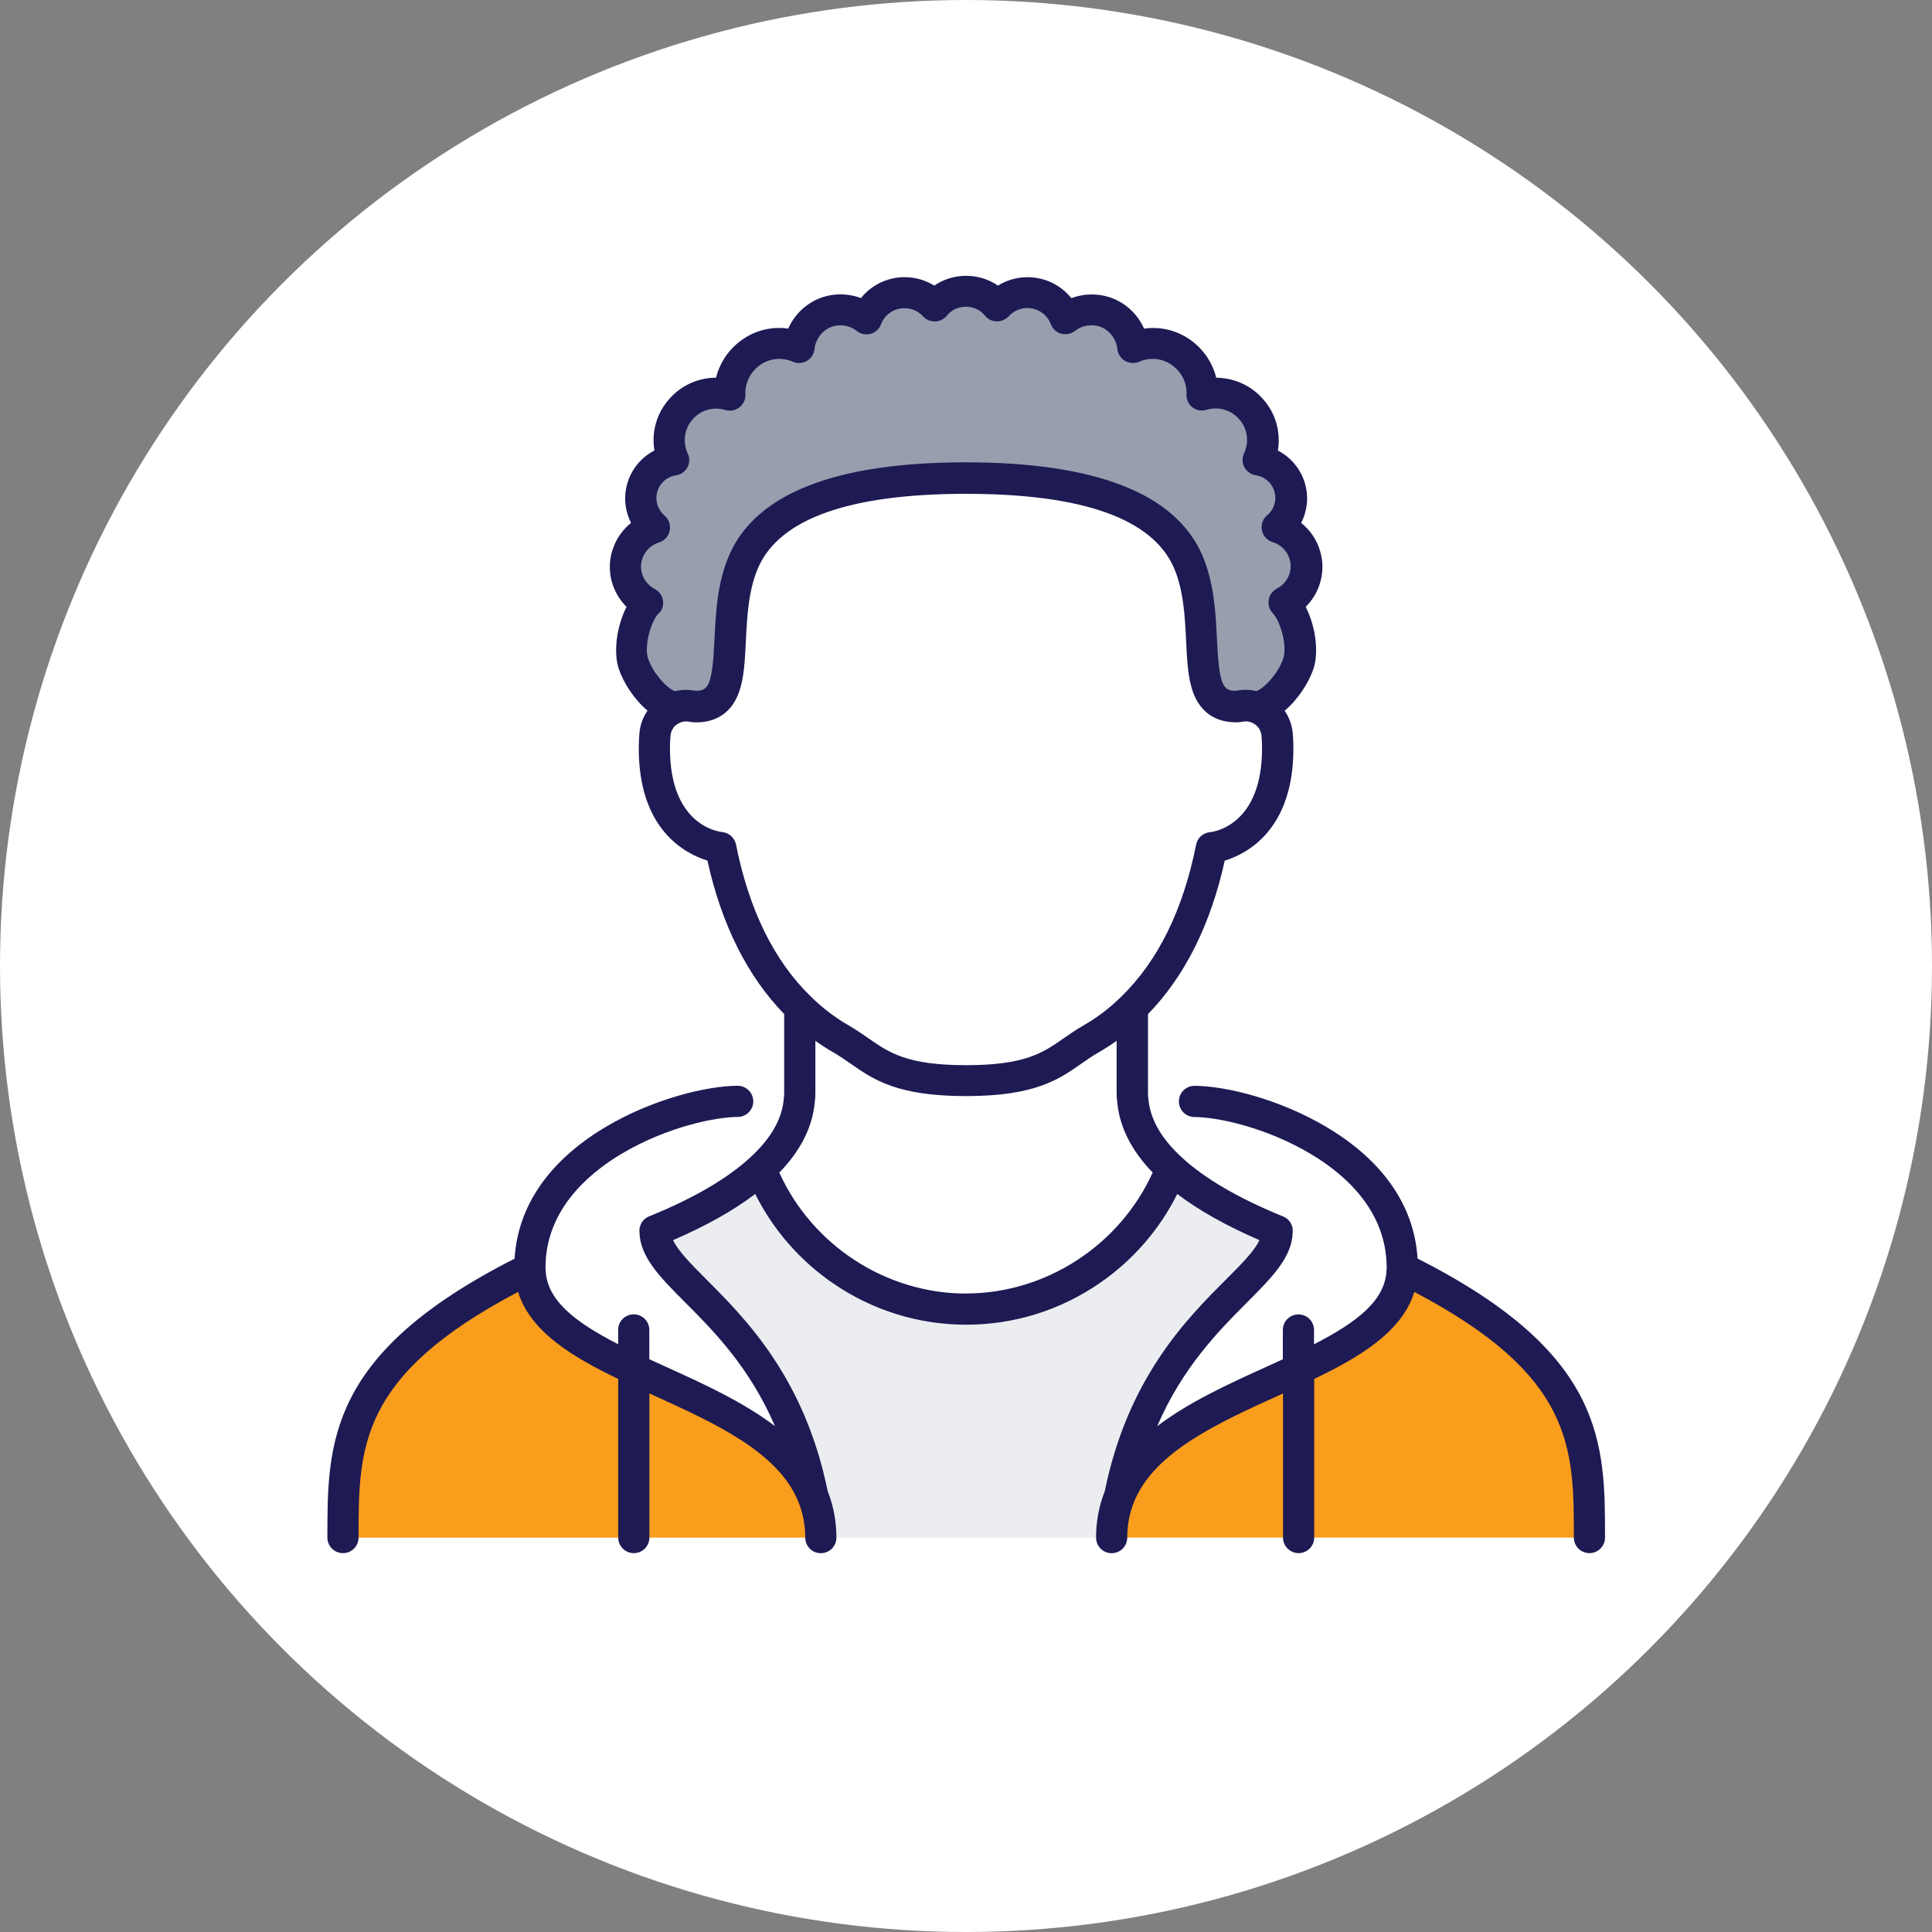 <?xml version="1.0" encoding="UTF-8"?><svg id="Layer_1" xmlns="http://www.w3.org/2000/svg" viewBox="0 0 300 300"><rect x="0" y="0" width="300" height="300" fill="#808080" stroke="none"/><defs><style>.cls-1{fill:#fff;}.cls-2{fill:#ebedf0;}.cls-3{fill:#1e1a53;}.cls-4{fill:#f99d1c;}.cls-5{fill:#979faf;}</style></defs><circle class="cls-1" cx="150" cy="150" r="150"/><g><path class="cls-1" d="M98.39,212.61c-8.58-4.03-15.81-8.23-16.1-15.29-.03-.16-.03-.32-.03-.49,0-18.19,23.8-25.8,32.26-25.8h9.58c-.39,3.94-2.61,7.42-5.97,10.48-4.16,3.84-10.1,7.03-16.45,9.61,0,7.93,19,13.83,24.48,41.13-4-9.81-16.97-14.58-27.77-19.64Z"/><path class="cls-1" d="M201.61,212.61c-10.8,5.06-23.77,9.83-27.77,19.64,5.48-27.29,24.49-33.19,24.49-41.13-6.36-2.58-12.29-5.78-16.45-9.61-3.35-3.06-5.58-6.55-5.97-10.48h9.58c8.45,0,32.26,7.61,32.26,25.8,0,.16,0,.32-.03,.49-.29,7.06-7.52,11.26-16.1,15.29Z"/><path class="cls-5" d="M202.87,87.42c.23,2.55-1.13,5-3.42,6.19,1.9,2.1,3.06,6.8,2.16,9.48-.9,2.68-3.68,6.29-6.45,6.81-.84-.32-1.74-.39-2.61-.22-.36,.06-.61,.06-.61,.06-8.13,0-3.23-12.9-7.45-22.58-3.45-7.87-13.84-12.9-34.48-12.9s-31.03,5.03-34.48,12.9c-4.22,9.68,.68,22.58-7.45,22.58,0,0-.26,0-.61-.06-.87-.16-1.77-.1-2.61,.22-2.78-.51-5.55-4.13-6.45-6.81-.9-2.68,.26-7.38,2.16-9.48-2.29-1.19-3.64-3.64-3.42-6.19,.26-2.58,2.03-4.74,4.48-5.48-1.8-1.52-2.55-3.93-1.9-6.19,.65-2.29,2.55-3.93,4.87-4.29-1.23-2.61-.81-5.71,1.1-7.87,1.87-2.19,4.87-3.06,7.61-2.22-.1-2.65,1.16-5.16,3.35-6.68,2.16-1.52,4.97-1.77,7.42-.71,.23-2.35,1.74-4.42,3.9-5.36,2.19-.9,4.71-.58,6.58,.9,.77-2.07,2.58-3.58,4.74-3.97,2.16-.42,4.39,.32,5.87,1.97,1.19-1.52,2.97-2.29,4.84-2.29s3.64,.77,4.84,2.29c1.48-1.64,3.71-2.38,5.87-1.97,2.16,.39,3.97,1.9,4.74,3.97,1.87-1.48,4.39-1.81,6.58-.9,2.16,.94,3.68,3,3.9,5.36,2.45-1.06,5.26-.81,7.42,.71,2.19,1.52,3.45,4.03,3.35,6.68,2.74-.84,5.74,.03,7.61,2.22,1.9,2.16,2.32,5.26,1.1,7.87,2.32,.36,4.22,2,4.87,4.29,.65,2.26-.1,4.68-1.9,6.19,2.45,.74,4.22,2.9,4.48,5.48Z"/><path class="cls-1" d="M198.29,113.97c.07,.67,.1,1.42,.1,2.22,0,14.52-10.29,15.42-10.29,15.42-1.84,9.23-5.55,18.29-12.29,24.84-1.9,1.87-4.03,3.52-6.45,4.9-5.07,2.94-6.84,6.45-19.35,6.45s-14.29-3.52-19.35-6.45c-2.42-1.39-4.55-3.03-6.45-4.9-6.74-6.55-10.45-15.61-12.29-24.84,0,0-10.29-.9-10.29-15.42,0-.81,.03-1.55,.1-2.22,.13-1.35,.84-2.61,1.93-3.42,.36-.26,.77-.49,1.19-.65,.84-.32,1.74-.39,2.61-.22,.36,.06,.61,.06,.61,.06,8.13,0,3.23-12.9,7.45-22.58,3.45-7.87,13.84-12.9,34.48-12.9s31.03,5.03,34.48,12.9c4.22,9.68-.68,22.58,7.45,22.58,0,0,.26,0,.61-.06,.87-.16,1.77-.1,2.61,.22,.42,.16,.84,.39,1.19,.65,1.1,.81,1.8,2.07,1.93,3.42Z"/><path class="cls-2" d="M198.32,191.13c0,7.93-19,13.83-24.49,41.13-.81,1.97-1.26,4.13-1.26,6.51h-45.16c0-2.39-.45-4.55-1.26-6.51-5.48-27.29-24.48-33.19-24.48-41.13,6.36-2.58,12.29-5.78,16.45-9.61,5.16,13.1,17.8,21.77,31.87,21.77s26.71-8.68,31.87-21.77c4.16,3.84,10.1,7.03,16.45,9.61Z"/><path class="cls-1" d="M124.1,171.03c.07-.45,.1-.87,.1-1.32v-13.26c1.9,1.87,4.03,3.52,6.45,4.9,5.07,2.94,6.84,6.45,19.35,6.45s14.29-3.52,19.35-6.45c2.42-1.39,4.55-3.03,6.45-4.9v13.26c0,.45,.03,.87,.1,1.32,.39,3.94,2.61,7.42,5.97,10.48-5.16,13.1-17.8,21.77-31.87,21.77s-26.71-8.68-31.87-21.77c3.35-3.06,5.58-6.55,5.97-10.48Z"/><g><path class="cls-4" d="M219.06,197.64c-.45-.09-.9-.23-1.35-.32-.29,7.06-7.52,11.26-16.1,15.29-10.8,5.06-23.77,9.83-27.77,19.64-.81,1.97-1.26,4.13-1.26,6.51h74.19c0-14.52,0-27.06-27.71-41.13Z"/><path class="cls-4" d="M98.39,212.61c-8.58-4.03-15.81-8.23-16.1-15.29-.45,.09-.9,.23-1.35,.32-27.71,14.06-27.71,26.61-27.71,41.13H127.42c0-2.39-.45-4.55-1.26-6.51-4-9.81-16.97-14.58-27.77-19.64Z"/></g><path class="cls-3" d="M220.16,195.48s-.03-.01-.04-.02c-.49-8.17-5.33-15.21-14.1-20.43-7.4-4.41-15.83-6.42-20.54-6.42-1.34,0-2.42,1.08-2.42,2.42s1.08,2.42,2.42,2.42c3.39,0,11,1.53,18.06,5.74,5.37,3.2,11.78,8.86,11.78,17.65,0,.03,0,.06,0,.1,0,.02,0,.04,0,.05,0,.06-.01,.12-.02,.18,0,.02,0,.04,0,.06-.19,4.61-4.38,7.98-11.26,11.51v-2.22c0-1.34-1.08-2.42-2.42-2.42s-2.42,1.08-2.42,2.42v4.55c-.87,.4-1.75,.8-2.63,1.2-5.75,2.61-11.94,5.42-16.88,9.19,3.96-9.2,9.59-14.84,14.01-19.28,3.86-3.87,6.92-6.95,7.03-10.82,0-.06,0-.11,0-.17,0-.02,0-.04,0-.06,0,0,0,0,0,0,0-.06,0-.13,0-.19,0-.02,0-.04,0-.06,0-.05-.01-.1-.02-.15,0-.03,0-.06-.01-.09,0-.02-.01-.04-.02-.06-.06-.25-.16-.49-.29-.71-.02-.03-.03-.06-.05-.09,0,0,0,0,0,0-.16-.24-.37-.46-.62-.63,0,0-.02-.01-.02-.02-.03-.02-.06-.04-.09-.05-.04-.02-.08-.05-.12-.07-.02,0-.04-.02-.06-.03-.05-.03-.11-.05-.17-.08,0,0,0,0,0,0-6.88-2.8-12.17-5.87-15.73-9.16-3.14-2.87-4.89-5.88-5.19-8.93,0-.04,0-.07-.01-.11-.05-.34-.07-.64-.07-.97v-12.26c5.71-5.87,9.72-13.87,11.92-23.83,3.48-1.07,10.66-4.81,10.66-17.41,0-.89-.04-1.72-.11-2.45-.12-1.24-.56-2.41-1.25-3.42,2.16-1.81,3.78-4.47,4.46-6.46,.9-2.66,.32-6.7-1.19-9.67,1.83-1.81,2.8-4.35,2.56-7.01-.24-2.42-1.44-4.57-3.26-6.02,.94-1.85,1.19-4.02,.6-6.08-.64-2.26-2.19-4.11-4.22-5.16,.47-2.82-.32-5.73-2.24-7.91-1.86-2.18-4.56-3.38-7.33-3.39-.59-2.38-2.02-4.49-4.09-5.93-2.1-1.47-4.63-2.05-7.12-1.7-.9-2.03-2.53-3.7-4.63-4.6l-.04-.02c-2.15-.89-4.51-.9-6.61-.11-1.29-1.6-3.13-2.73-5.18-3.1-2.16-.42-4.39,.02-6.23,1.15-1.42-.98-3.13-1.52-4.94-1.52s-3.52,.54-4.94,1.52c-1.84-1.13-4.06-1.57-6.2-1.16-2.07,.37-3.91,1.5-5.2,3.1-2.1-.79-4.46-.78-6.61,.11l-.04,.02c-2.1,.91-3.74,2.57-4.63,4.61-2.48-.36-5.01,.22-7.11,1.69-2.08,1.44-3.51,3.56-4.1,5.93-2.77,0-5.46,1.2-7.31,3.36-1.94,2.2-2.73,5.12-2.26,7.94-2.02,1.05-3.58,2.9-4.22,5.16-.59,2.07-.35,4.24,.59,6.09-1.81,1.45-3.01,3.6-3.26,6.04-.24,2.64,.74,5.18,2.56,6.99-1.51,2.98-2.09,7.01-1.19,9.67,.67,1.99,2.29,4.64,4.45,6.45-.69,1-1.13,2.17-1.25,3.41-.07,.74-.11,1.57-.11,2.46,0,12.6,7.18,16.34,10.66,17.41,2.2,9.97,6.22,17.97,11.92,23.83v12.26c0,.33-.02,.63-.07,.97,0,.04,0,.07-.01,.11-.3,3.06-2.05,6.06-5.2,8.94-3.55,3.28-8.84,6.36-15.72,9.15,0,0,0,0,0,0-.06,.02-.11,.05-.17,.08-.02,0-.04,.02-.06,.03-.04,.02-.08,.05-.12,.07-.03,.02-.06,.04-.09,.05,0,0-.02,.01-.02,.02-.25,.17-.46,.38-.62,.63,0,0,0,0,0,0-.02,.03-.04,.06-.05,.09-.13,.22-.23,.45-.29,.71,0,.02-.01,.04-.02,.06,0,.03,0,.06-.01,.09,0,.05-.02,.1-.02,.15,0,.02,0,.04,0,.06,0,.06,0,.12,0,.19,0,0,0,0,0,0,0,.02,0,.04,0,.06,0,.05,0,.11,0,.17,.12,3.88,3.17,6.95,7.03,10.82,4.42,4.43,10.05,10.08,14.01,19.28-4.94-3.76-11.13-6.58-16.88-9.19-.89-.4-1.76-.8-2.63-1.2v-4.55c0-1.34-1.08-2.42-2.42-2.42s-2.42,1.08-2.42,2.42v2.22c-6.89-3.53-11.07-6.9-11.26-11.51,0-.02,0-.04,0-.06,0-.06,0-.12-.02-.18,0-.02,0-.04,0-.05,0-.03,0-.06,0-.1,0-8.78,6.41-14.44,11.78-17.65,7.06-4.21,14.67-5.74,18.06-5.74,1.34,0,2.42-1.08,2.42-2.42s-1.08-2.42-2.42-2.42c-4.7,0-13.14,2.01-20.54,6.42-8.76,5.22-13.61,12.27-14.1,20.43-.01,0-.03,.01-.04,.02-29.03,14.73-29.03,28.6-29.03,43.28,0,1.34,1.08,2.42,2.42,2.42s2.42-1.08,2.42-2.42c0-13.99,0-25.11,24.77-38.14,1.92,6.23,8.53,10.13,15.55,13.51v24.63c0,1.34,1.08,2.42,2.42,2.42s2.42-1.08,2.42-2.42v-22.38c.21,.1,.42,.19,.63,.29,9.51,4.32,19.34,8.78,22.49,16.5,.71,1.74,1.08,3.62,1.08,5.6,0,1.34,1.08,2.42,2.42,2.42s2.42-1.08,2.42-2.42c0-2.52-.46-4.94-1.35-7.2-3.59-17.6-12.72-26.75-18.76-32.81-2.42-2.43-4.45-4.47-5.26-6.18,5.13-2.21,9.4-4.61,12.76-7.17,2.79,5.58,6.94,10.34,12.13,13.9,6.12,4.19,13.26,6.4,20.64,6.4s14.52-2.21,20.64-6.4c5.19-3.55,9.34-8.32,12.13-13.9,3.36,2.56,7.63,4.95,12.76,7.17-.8,1.71-2.83,3.75-5.26,6.18-6.05,6.06-15.17,15.21-18.76,32.81-.89,2.26-1.35,4.68-1.35,7.2,0,1.34,1.08,2.42,2.42,2.42s2.42-1.08,2.42-2.42c0-1.97,.36-3.86,1.08-5.6,3.15-7.72,12.98-12.18,22.48-16.5,.21-.1,.42-.19,.63-.29v22.38c0,1.34,1.08,2.42,2.42,2.42s2.42-1.08,2.42-2.42v-24.63c7.01-3.37,13.63-7.28,15.55-13.51,24.77,13.03,24.77,24.14,24.77,38.14,0,1.34,1.08,2.42,2.42,2.42s2.42-1.08,2.42-2.42c0-14.68,0-28.55-29.03-43.28ZM102.34,95.24s.02-.03,.03-.04c.08-.09,.15-.19,.22-.29,.02-.04,.04-.07,.07-.11,.01-.02,.03-.04,.04-.06,.05-.09,.09-.19,.13-.29,0-.02,.01-.04,.02-.06,.04-.13,.08-.26,.1-.4,0-.02,0-.03,0-.05,.02-.14,.03-.28,.02-.42,0-.02,0-.03,0-.05,0-.14-.03-.28-.06-.41,0-.02,0-.04-.01-.05-.03-.13-.08-.26-.13-.38,0-.02-.02-.04-.03-.06-.06-.13-.13-.25-.21-.36,0-.01-.02-.03-.03-.04-.09-.12-.19-.23-.3-.33,0,0,0-.01-.01-.02,0,0-.01,0-.02-.01-.11-.09-.22-.18-.35-.26-.02-.01-.04-.02-.06-.04-.03-.02-.05-.03-.08-.05-1.43-.75-2.27-2.25-2.13-3.81,.16-1.61,1.25-2.95,2.77-3.41,.01,0,.02,0,.03-.01,.04-.01,.08-.03,.11-.04,.04-.02,.08-.03,.13-.05,.04-.02,.07-.03,.1-.05,.04-.02,.08-.04,.13-.07,.03-.02,.06-.04,.09-.06,.04-.03,.08-.06,.13-.08,.03-.02,.05-.04,.08-.06,.04-.03,.09-.07,.13-.11,.02-.02,.04-.04,.06-.06,.05-.05,.09-.1,.14-.15,.01-.01,.02-.02,.03-.03,0,0,0,0,0-.01,.04-.04,.07-.09,.1-.13,.02-.02,.03-.04,.05-.06,.02-.04,.04-.07,.07-.11,.02-.03,.04-.06,.06-.1,0,0,0,0,0-.01,.09-.17,.15-.34,.2-.52,.01-.04,.02-.08,.03-.12,0,0,0,0,0,0,.06-.28,.06-.57,.02-.86,0-.02,0-.05,0-.07,0-.04-.02-.07-.03-.11-.01-.04-.02-.09-.03-.13,0,0,0-.01,0-.02,0-.03-.02-.05-.03-.08-.02-.05-.03-.09-.05-.13-.01-.03-.03-.07-.04-.1-.02-.04-.04-.08-.06-.12-.02-.04-.04-.07-.06-.11-.02-.03-.04-.06-.06-.1-.03-.04-.05-.08-.08-.11-.02-.03-.04-.05-.06-.08-.03-.04-.07-.08-.1-.12-.02-.02-.04-.04-.05-.06-.04-.04-.08-.08-.13-.12-.01-.01-.03-.03-.04-.04-1.07-.9-1.51-2.34-1.13-3.68,.38-1.36,1.5-2.34,2.91-2.56,.02,0,.05-.01,.07-.01,.04,0,.08-.02,.13-.03,.05-.01,.1-.03,.14-.04,.03,0,.06-.02,.1-.03,.06-.02,.13-.05,.19-.07,.01,0,.03,0,.04-.02,0,0,0,0,0,0,.06-.03,.11-.06,.17-.09,.02,0,.03-.02,.05-.03,.05-.03,.09-.06,.13-.09,.02-.02,.05-.03,.07-.05,.03-.02,.05-.04,.08-.06,.04-.03,.07-.06,.11-.09,0,0,0,0,.01-.01,.23-.21,.41-.46,.54-.73,.09-.19,.15-.39,.19-.6,0-.02,0-.04,.01-.07,0-.04,0-.07,.01-.11,0-.04,.01-.09,.01-.13,0-.02,0-.05,0-.07,0-.06,0-.12,0-.18,0-.02,0-.03,0-.05,0-.06-.01-.13-.02-.19,0,0,0,0,0,0,0-.02,0-.04-.01-.05-.01-.06-.02-.12-.04-.17,0-.03-.02-.07-.03-.1-.01-.04-.02-.08-.04-.12-.02-.05-.04-.09-.06-.14-.01-.02-.02-.05-.03-.07-.82-1.75-.54-3.81,.75-5.27,1.24-1.46,3.23-2.04,5.06-1.48,.08,.02,.16,.04,.24,.06,.02,0,.04,0,.05,0,.06,.01,.12,.02,.18,.03,.09,0,.18,.01,.28,.01,.02,0,.03,0,.05,0,.02,0,.04,0,.06,0,.05,0,.1,0,.15-.01,.03,0,.07,0,.1-.02,.04,0,.09-.01,.13-.02,.04,0,.08-.02,.12-.03,.03,0,.07-.02,.1-.03,.04-.01,.09-.03,.13-.05,.03-.01,.06-.02,.09-.04,.04-.02,.09-.04,.13-.06,.03-.01,.06-.03,.08-.04,.04-.02,.08-.05,.12-.07,.03-.02,.06-.04,.09-.06,.03-.02,.07-.05,.1-.07,.03-.02,.06-.05,.09-.07,.03-.02,.05-.05,.08-.07,.03-.03,.06-.06,.09-.09,.02-.02,.04-.05,.07-.07,.03-.03,.06-.07,.09-.11,.02-.03,.04-.05,.06-.08,.03-.04,.05-.07,.08-.11,.02-.03,.04-.06,.06-.09,.02-.03,.04-.07,.06-.11,.02-.04,.04-.08,.06-.12,.01-.03,.03-.06,.04-.09,.02-.05,.04-.1,.05-.14,0-.02,.01-.04,.02-.05,0,0,0-.02,0-.03,.01-.05,.03-.1,.04-.15,0-.03,.01-.06,.02-.09,0-.04,.01-.08,.02-.13,0-.04,.01-.08,.01-.12,0-.03,0-.07,0-.1,0-.05,0-.1,0-.15,0,0,0-.02,0-.03-.07-1.83,.8-3.55,2.33-4.61,1.47-1.03,3.37-1.21,5.07-.47,0,0,0,0,0,0,.06,.02,.12,.05,.18,.07,.02,0,.04,.01,.06,.02,.04,.01,.08,.02,.12,.03,.04,.01,.08,.02,.13,.03,.02,0,.03,0,.05,0,.06,.01,.13,.02,.19,.03,0,0,0,0,0,0,.01,0,.03,0,.04,0,.06,0,.13,0,.19,0,0,0,0,0,0,0,0,0,0,0,0,0,.15,0,.3-.01,.44-.04,0,0,.01,0,.02,0,.14-.03,.27-.07,.4-.12,0,0,0,0,.01,0,.13-.05,.25-.11,.37-.19,0,0,.02,0,.02-.01,.11-.07,.22-.15,.32-.24,0,0,.02-.02,.03-.02,.1-.09,.18-.18,.27-.29,.01-.02,.02-.03,.04-.05,.08-.1,.14-.21,.2-.32,.01-.02,.02-.05,.03-.07,.02-.03,.03-.06,.05-.1,.04-.09,.07-.17,.09-.26,0-.02,0-.03,.01-.05,.04-.14,.07-.28,.08-.41,0,0,0,0,0,0,.14-1.45,1.1-2.77,2.44-3.36,1.39-.57,2.98-.35,4.14,.57,0,0,0,0,0,0,.05,.04,.11,.08,.16,.12,.01,0,.02,.02,.04,.03,.03,.02,.07,.04,.11,.06,.04,.02,.07,.04,.11,.06,.01,0,.03,.01,.04,.02,.06,.03,.12,.06,.19,.08,0,0,0,0,0,0,0,0,0,0,0,0,.13,.05,.27,.09,.41,.11,0,0,0,0,0,0,.13,.02,.26,.03,.38,.03,.01,0,.03,0,.04,0,0,0,.02,0,.02,0,.1,0,.2,0,.3-.02,.03,0,.06,0,.09-.01,.09-.02,.19-.04,.28-.06,.01,0,.02,0,.03,0,.1-.03,.2-.07,.3-.12,.02,0,.04-.02,.06-.03,.19-.09,.37-.21,.53-.36,.02-.02,.05-.04,.07-.06,.07-.07,.13-.13,.19-.21,.01-.02,.03-.03,.04-.05,.06-.08,.12-.16,.17-.25,.01-.02,.03-.05,.04-.07,.05-.1,.1-.2,.14-.31,0,0,0,0,0,0,.47-1.27,1.59-2.2,2.93-2.44,1.33-.25,2.71,.21,3.62,1.21,0,0,.01,.01,.02,.02,.09,.09,.18,.18,.28,.26,.01,.01,.03,.02,.04,.03,.02,.01,.04,.03,.05,.04,.11,.08,.23,.15,.36,.21,.02,0,.03,.01,.05,.02,.13,.06,.26,.11,.4,.14,.01,0,.02,0,.04,0,.14,.03,.28,.05,.42,.06,.01,0,.02,0,.04,0,.14,0,.28,0,.42-.02,.01,0,.03,0,.04,0,.14-.02,.28-.05,.41-.1,.02,0,.03-.01,.04-.02,.13-.05,.26-.11,.39-.18,.01,0,.02-.01,.04-.02,.13-.08,.25-.16,.36-.26,0,0,.01,0,.02-.01,0,0,.01-.01,.02-.02,.09-.09,.18-.18,.26-.28,.69-.88,1.74-1.37,2.94-1.37s2.24,.49,2.94,1.37c.08,.1,.17,.19,.26,.27,0,0,.01,.02,.02,.03,0,0,.02,.01,.03,.02,.11,.1,.22,.18,.35,.25,.02,.01,.04,.02,.05,.03,.12,.07,.25,.13,.38,.17,0,0,.01,0,.02,0,.13,.05,.27,.08,.4,.1,.02,0,.05,0,.07,.01,.1,.01,.21,.02,.31,.02,.02,0,.05,0,.07,0,.05,0,.1,0,.16-.01,.09,0,.19-.02,.28-.04,.05-.01,.11-.02,.16-.04,.09-.03,.18-.06,.26-.09,.05-.02,.1-.04,.15-.07,.08-.04,.17-.09,.25-.15,.05-.03,.09-.06,.14-.09,.01,0,.02-.01,.04-.02,.1-.08,.19-.17,.28-.26,0,0,.01-.01,.02-.02,.91-1,2.29-1.47,3.64-1.21,1.32,.24,2.43,1.17,2.91,2.44,0,0,0,0,0,0,.04,.1,.09,.21,.14,.31,.01,.02,.03,.05,.04,.07,.05,.08,.11,.17,.17,.25,.01,.02,.03,.03,.04,.05,.06,.07,.13,.14,.19,.21,.02,.02,.04,.04,.07,.06,.16,.15,.34,.27,.53,.36,.02,0,.04,.02,.06,.03,.1,.05,.2,.09,.3,.12,0,0,.02,0,.03,0,.09,.03,.19,.05,.28,.06,.03,0,.06,0,.08,.01,.1,.01,.2,.02,.3,.02,0,0,.02,0,.02,0,.01,0,.03,0,.04,0,.13,0,.26-.01,.38-.03,0,0,0,0,0,0,.14-.02,.27-.06,.41-.11,0,0,0,0,0,0,0,0,0,0,0,0,.06-.02,.12-.05,.18-.08,.02,0,.03-.01,.05-.02,.04-.02,.07-.04,.11-.06,.04-.02,.08-.04,.11-.06,.01,0,.02-.02,.04-.02,.06-.04,.11-.08,.17-.12,0,0,0,0,0,0,1.16-.92,2.74-1.14,4.14-.57,1.34,.59,2.3,1.9,2.44,3.36,0,0,0,0,0,0,.01,.14,.04,.28,.08,.41,0,.02,0,.03,.01,.05,.03,.09,.06,.17,.09,.26,.01,.03,.03,.06,.05,.1,.01,.02,.02,.05,.04,.07,.06,.11,.13,.22,.2,.32,.01,.02,.03,.03,.04,.05,.08,.1,.17,.2,.26,.29,.01,0,.02,.02,.03,.03,.1,.09,.21,.17,.32,.24,0,0,.02,0,.03,.01,.12,.07,.24,.14,.37,.19,0,0,0,0,.01,0,.13,.05,.27,.09,.41,.12,0,0,0,0,.01,0,.15,.03,.3,.04,.45,.04,0,0,0,0,0,0,0,0,0,0,0,0,.07,0,.14,0,.2,0,0,0,.02,0,.03,0,0,0,0,0,0,0,.07,0,.14-.02,.21-.03,.01,0,.03,0,.04,0,.05,0,.09-.02,.14-.03,.04,0,.07-.02,.11-.03,.02,0,.04-.02,.06-.02,.06-.02,.12-.04,.17-.07,0,0,0,0,0,0,1.7-.74,3.59-.56,5.08,.48,1.52,1.05,2.38,2.77,2.31,4.6,0,0,0,.02,0,.03,0,.05,0,.1,0,.15,0,.03,0,.07,0,.1,0,.04,0,.08,.01,.12,0,.04,.01,.09,.02,.13,0,.03,.01,.06,.02,.09,.01,.05,.02,.1,.04,.15,0,0,0,.02,0,.03,0,.02,.01,.04,.02,.05,.02,.05,.03,.1,.05,.14,.01,.03,.03,.06,.04,.09,.02,.04,.04,.08,.06,.12,.02,.04,.04,.07,.06,.11,.02,.03,.03,.06,.05,.09,.03,.04,.05,.08,.08,.12,.02,.02,.03,.05,.05,.07,.03,.04,.06,.08,.1,.11,.02,.02,.04,.04,.06,.06,.03,.04,.07,.07,.1,.1,.02,.02,.04,.04,.07,.06,.03,.03,.07,.06,.11,.08,.03,.02,.06,.04,.08,.06,.03,.02,.07,.05,.1,.07,.03,.02,.06,.04,.1,.06,.03,.02,.07,.04,.1,.05,.04,.02,.07,.03,.11,.05,.04,.02,.07,.03,.11,.04,.04,.01,.07,.03,.11,.04,.04,.01,.08,.03,.12,.04,.03,0,.06,.02,.1,.02,.05,.01,.1,.02,.15,.03,.03,0,.05,0,.08,.01,.06,0,.11,.01,.17,.01,.02,0,.03,0,.05,0,.01,0,.03,0,.04,0,.09,0,.19,0,.29-.01,.04,0,.09-.01,.13-.02,.03,0,.07,0,.1-.02,.08-.02,.16-.04,.24-.06,1.83-.56,3.82,.02,5.09,1.51,1.26,1.43,1.54,3.49,.72,5.25,0,.02-.02,.04-.03,.06-.02,.05-.04,.1-.06,.15-.01,.04-.02,.08-.04,.12-.01,.04-.02,.07-.03,.11-.01,.06-.02,.11-.04,.17,0,.02,0,.04-.01,.05,0,0,0,0,0,0,0,.06-.02,.13-.02,.19,0,.02,0,.03,0,.05,0,.06,0,.12,0,.17,0,.02,0,.05,0,.07,0,.04,0,.09,.01,.13,0,.04,0,.07,.01,.11,0,.02,0,.04,.01,.07,.04,.21,.1,.41,.19,.6,.13,.27,.31,.52,.54,.73,0,0,0,0,.01,.01,.03,.03,.07,.06,.11,.09,.03,.02,.05,.04,.08,.06,.02,.02,.05,.03,.07,.05,.04,.03,.09,.06,.13,.09,.02,0,.03,.02,.05,.03,.05,.03,.11,.06,.17,.09,0,0,0,0,0,0,.01,0,.03,.01,.04,.02,.06,.03,.12,.05,.18,.07,.03,.01,.07,.02,.1,.03,.05,.01,.09,.03,.14,.04,.04,.01,.09,.02,.13,.03,.02,0,.04,.01,.07,.01,1.41,.22,2.52,1.2,2.91,2.56,.38,1.33-.06,2.78-1.13,3.67-.01,.01-.02,.02-.04,.03-.05,.04-.09,.08-.13,.12-.02,.02-.03,.04-.05,.06-.04,.04-.07,.08-.11,.12-.02,.02-.04,.05-.06,.07-.03,.04-.06,.08-.08,.12-.02,.03-.04,.06-.06,.09-.02,.04-.04,.07-.06,.11-.02,.04-.04,.08-.05,.11-.02,.03-.03,.07-.05,.1-.02,.04-.03,.09-.05,.13,0,.03-.02,.05-.03,.08,0,0,0,.01,0,.02-.01,.04-.02,.09-.03,.13,0,.04-.02,.07-.03,.11,0,.02,0,.05,0,.07-.05,.29-.04,.58,.02,.86,0,0,0,0,0,0,0,.04,.02,.09,.03,.13,.05,.18,.11,.35,.2,.52,0,0,0,0,0,.01,.02,.03,.04,.06,.06,.1,.02,.04,.04,.07,.07,.11,.01,.02,.03,.04,.05,.06,.03,.05,.07,.09,.1,.13,0,0,0,0,0,.01,0,.01,.02,.02,.03,.03,.04,.05,.09,.1,.14,.15,.02,.02,.04,.04,.06,.06,.04,.04,.09,.08,.13,.11,.03,.02,.05,.04,.08,.06,.04,.03,.08,.06,.13,.09,.03,.02,.06,.04,.09,.05,.04,.02,.08,.05,.13,.07,.03,.02,.07,.03,.1,.05,.04,.02,.08,.03,.13,.05,.04,.01,.07,.03,.11,.04,.01,0,.02,0,.03,.01,1.52,.46,2.61,1.8,2.77,3.38,.14,1.58-.69,3.09-2.13,3.83-.03,.01-.05,.03-.08,.05-.02,.01-.04,.02-.06,.04-.13,.08-.24,.16-.35,.26,0,0-.01,0-.02,.01,0,0,0,.01-.01,.02-.11,.1-.21,.21-.3,.33-.01,.01-.02,.03-.03,.04-.08,.11-.15,.23-.21,.36,0,.02-.02,.04-.03,.06-.06,.12-.1,.25-.13,.38,0,.02-.01,.04-.01,.05-.03,.13-.05,.27-.06,.41,0,.02,0,.03,0,.05,0,.14,0,.28,.02,.42,0,.02,0,.03,0,.05,.02,.13,.05,.27,.1,.4,0,.02,.01,.04,.02,.06,.04,.1,.08,.2,.13,.29,.01,.02,.03,.04,.04,.06,.02,.04,.04,.07,.07,.11,.07,.1,.14,.2,.22,.29,.01,.01,.02,.03,.03,.04,1.38,1.52,2.26,5.29,1.66,7.08-.7,2.08-2.67,4.42-4.15,5.06-.99-.24-2.03-.27-3.04-.08-.12,.02-.21,.03-.2,.03-2.02,0-2.57-.95-2.91-8.01-.2-4.12-.43-8.79-2.31-13.12-4.18-9.52-16.52-14.35-36.7-14.35s-32.52,4.83-36.7,14.35c-1.89,4.32-2.11,8.99-2.31,13.12-.34,7.07-.9,8.01-2.89,8.01,0,0-.1,0-.2-.02-1.03-.19-2.07-.16-3.07,.08-1.48-.63-3.45-2.98-4.15-5.06-.6-1.79,.28-5.56,1.66-7.08Zm9.8,33.96c-.83-.09-8.11-1.22-8.11-13.01,0-.74,.03-1.41,.09-1.99,.06-.67,.42-1.31,.95-1.69,.19-.13,.42-.26,.64-.34,.26-.1,.53-.15,.82-.15,.16,0,.33,.02,.5,.05,.52,.09,.93,.1,1.04,.1,3.23,0,5.53-1.58,6.64-4.58,.83-2.21,.96-5.04,1.11-8.04,.18-3.71,.38-7.9,1.91-11.41,3.34-7.6,14.19-11.46,32.27-11.46s28.93,3.85,32.27,11.45c1.53,3.51,1.73,7.71,1.91,11.41,.14,3,.28,5.83,1.11,8.04,1.12,2.99,3.42,4.58,6.64,4.58,.11,0,.51,0,1.06-.1,.45-.09,.9-.05,1.3,.11,.22,.08,.45,.21,.63,.34,.54,.39,.9,1.03,.96,1.71,.06,.58,.09,1.25,.09,1.99,0,11.78-7.28,12.92-8.08,13.01-1.07,.09-1.95,.88-2.16,1.94-2.01,10.12-5.92,18.06-11.61,23.59-1.83,1.8-3.77,3.28-5.97,4.53-1.14,.66-2.09,1.33-3.02,1.97-3.2,2.23-5.96,4.15-15.12,4.15s-11.92-1.93-15.12-4.15c-.93-.65-1.88-1.31-3.03-1.98-2.18-1.25-4.13-2.73-5.97-4.54-5.68-5.52-9.59-13.45-11.6-23.58-.21-1.05-1.07-1.84-2.14-1.94Zm37.86,71.66c-12.42,0-23.87-7.48-28.99-18.78,3.26-3.35,5.1-6.97,5.49-10.77,.08-.55,.11-1.07,.11-1.62v-8.07c.91,.65,1.85,1.26,2.82,1.81,.96,.56,1.8,1.14,2.68,1.75,3.54,2.47,7.21,5.02,17.89,5.02s14.35-2.55,17.89-5.02c.88-.62,1.72-1.2,2.67-1.75,.97-.56,1.92-1.16,2.83-1.82v8.07c0,.55,.04,1.06,.11,1.62,.39,3.8,2.24,7.42,5.49,10.77-5.12,11.29-16.58,18.78-28.99,18.78Z"/></g></svg>